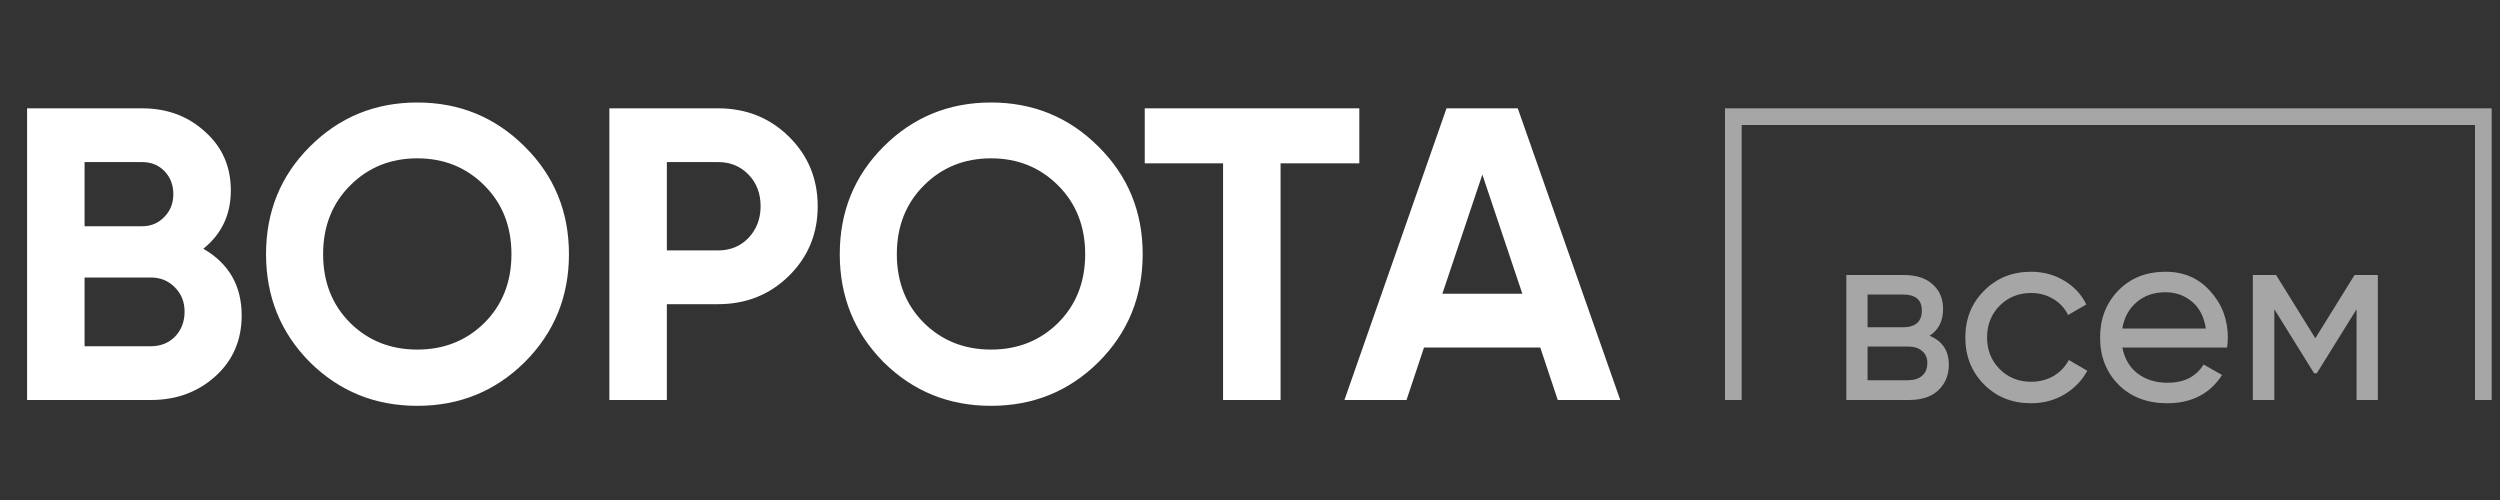 <?xml version="1.0" encoding="UTF-8"?> <svg xmlns="http://www.w3.org/2000/svg" width="150" height="30" viewBox="0 0 150 30" fill="none"><rect x="0" y="0" width="150" height="30" fill="#333333" stroke="none"/> <path d="M12.2 14.925C13.733 15.808 14.5 17.142 14.5 18.925C14.5 20.408 13.975 21.625 12.925 22.575C11.875 23.525 10.583 24 9.05 24H1.625V6.5H8.525C10.025 6.5 11.283 6.967 12.3 7.9C13.333 8.817 13.85 9.992 13.85 11.425C13.85 12.875 13.3 14.042 12.2 14.925ZM8.525 9.725H5.075V13.575H8.525C9.058 13.575 9.5 13.392 9.85 13.025C10.217 12.658 10.4 12.2 10.4 11.65C10.4 11.1 10.225 10.642 9.875 10.275C9.525 9.908 9.075 9.725 8.525 9.725ZM9.05 20.775C9.633 20.775 10.117 20.583 10.5 20.2C10.883 19.8 11.075 19.3 11.075 18.7C11.075 18.117 10.883 17.633 10.5 17.25C10.117 16.85 9.633 16.65 9.05 16.65H5.075V20.775H9.05ZM31.487 21.725C29.72 23.475 27.57 24.35 25.037 24.35C22.503 24.35 20.353 23.475 18.587 21.725C16.837 19.958 15.962 17.8 15.962 15.25C15.962 12.7 16.837 10.55 18.587 8.8C20.353 7.033 22.503 6.15 25.037 6.15C27.57 6.15 29.72 7.033 31.487 8.8C33.253 10.55 34.137 12.7 34.137 15.25C34.137 17.8 33.253 19.958 31.487 21.725ZM21.012 19.375C22.095 20.442 23.437 20.975 25.037 20.975C26.637 20.975 27.978 20.442 29.062 19.375C30.145 18.292 30.687 16.917 30.687 15.25C30.687 13.583 30.145 12.208 29.062 11.125C27.978 10.042 26.637 9.5 25.037 9.5C23.437 9.5 22.095 10.042 21.012 11.125C19.928 12.208 19.387 13.583 19.387 15.25C19.387 16.917 19.928 18.292 21.012 19.375ZM43.087 6.5C44.77 6.5 46.187 7.067 47.337 8.2C48.486 9.333 49.062 10.725 49.062 12.375C49.062 14.025 48.486 15.417 47.337 16.55C46.187 17.683 44.77 18.25 43.087 18.25H40.011V24H36.562V6.5H43.087ZM43.087 15.025C43.82 15.025 44.428 14.775 44.911 14.275C45.395 13.758 45.636 13.125 45.636 12.375C45.636 11.608 45.395 10.975 44.911 10.475C44.428 9.975 43.82 9.725 43.087 9.725H40.011V15.025H43.087ZM65.91 21.725C64.144 23.475 61.994 24.35 59.461 24.35C56.927 24.35 54.777 23.475 53.011 21.725C51.261 19.958 50.386 17.8 50.386 15.25C50.386 12.7 51.261 10.55 53.011 8.8C54.777 7.033 56.927 6.15 59.461 6.15C61.994 6.15 64.144 7.033 65.91 8.8C67.677 10.55 68.561 12.7 68.561 15.25C68.561 17.8 67.677 19.958 65.91 21.725ZM55.435 19.375C56.519 20.442 57.861 20.975 59.461 20.975C61.06 20.975 62.402 20.442 63.486 19.375C64.569 18.292 65.111 16.917 65.111 15.25C65.111 13.583 64.569 12.208 63.486 11.125C62.402 10.042 61.06 9.5 59.461 9.5C57.861 9.5 56.519 10.042 55.435 11.125C54.352 12.208 53.81 13.583 53.81 15.25C53.81 16.917 54.352 18.292 55.435 19.375ZM81.559 6.5V9.8H76.834V24H73.384V9.8H68.684V6.5H81.559ZM93.466 24L92.416 20.85H85.441L84.391 24H80.666L86.791 6.5H91.066L97.216 24H93.466ZM86.541 17.625H91.341L88.941 10.475L86.541 17.625Z" fill="white"></path> <path d="M115.775 20.145C116.545 20.465 116.93 21.045 116.93 21.885C116.93 22.505 116.72 23.015 116.3 23.415C115.89 23.805 115.3 24 114.53 24H110.78V16.5H114.23C114.98 16.5 115.56 16.69 115.97 17.07C116.38 17.44 116.585 17.93 116.585 18.54C116.585 19.26 116.315 19.795 115.775 20.145ZM114.17 17.67H112.055V19.635H114.17C114.93 19.635 115.31 19.3 115.31 18.63C115.31 17.99 114.93 17.67 114.17 17.67ZM114.455 22.815C114.835 22.815 115.125 22.725 115.325 22.545C115.535 22.365 115.64 22.11 115.64 21.78C115.64 21.47 115.535 21.23 115.325 21.06C115.125 20.88 114.835 20.79 114.455 20.79H112.055V22.815H114.455ZM121.864 24.195C120.734 24.195 119.794 23.82 119.044 23.07C118.294 22.31 117.919 21.37 117.919 20.25C117.919 19.13 118.294 18.195 119.044 17.445C119.794 16.685 120.734 16.305 121.864 16.305C122.604 16.305 123.269 16.485 123.859 16.845C124.449 17.195 124.889 17.67 125.179 18.27L124.084 18.9C123.894 18.5 123.599 18.18 123.199 17.94C122.809 17.7 122.364 17.58 121.864 17.58C121.114 17.58 120.484 17.835 119.974 18.345C119.474 18.855 119.224 19.49 119.224 20.25C119.224 21 119.474 21.63 119.974 22.14C120.484 22.65 121.114 22.905 121.864 22.905C122.364 22.905 122.814 22.79 123.214 22.56C123.614 22.32 123.919 22 124.129 21.6L125.239 22.245C124.919 22.835 124.459 23.31 123.859 23.67C123.259 24.02 122.594 24.195 121.864 24.195ZM127.34 20.85C127.47 21.52 127.775 22.04 128.255 22.41C128.745 22.78 129.345 22.965 130.055 22.965C131.045 22.965 131.765 22.6 132.215 21.87L133.325 22.5C132.595 23.63 131.495 24.195 130.025 24.195C128.835 24.195 127.865 23.825 127.115 23.085C126.375 22.335 126.005 21.39 126.005 20.25C126.005 19.12 126.37 18.18 127.1 17.43C127.83 16.68 128.775 16.305 129.935 16.305C131.035 16.305 131.93 16.695 132.62 17.475C133.32 18.245 133.67 19.175 133.67 20.265C133.67 20.455 133.655 20.65 133.625 20.85H127.34ZM129.935 17.535C129.235 17.535 128.655 17.735 128.195 18.135C127.735 18.525 127.45 19.05 127.34 19.71H132.35C132.24 19 131.96 18.46 131.51 18.09C131.06 17.72 130.535 17.535 129.935 17.535ZM142.67 16.5V24H141.395V18.555L139.01 22.395H138.845L136.46 18.555V24H135.17V16.5H136.565L138.92 20.295L141.275 16.5H142.67Z" fill="#A6A6A6"></path> <path d="M104 24V7H149V24" stroke="#A6A6A6"></path> </svg> 